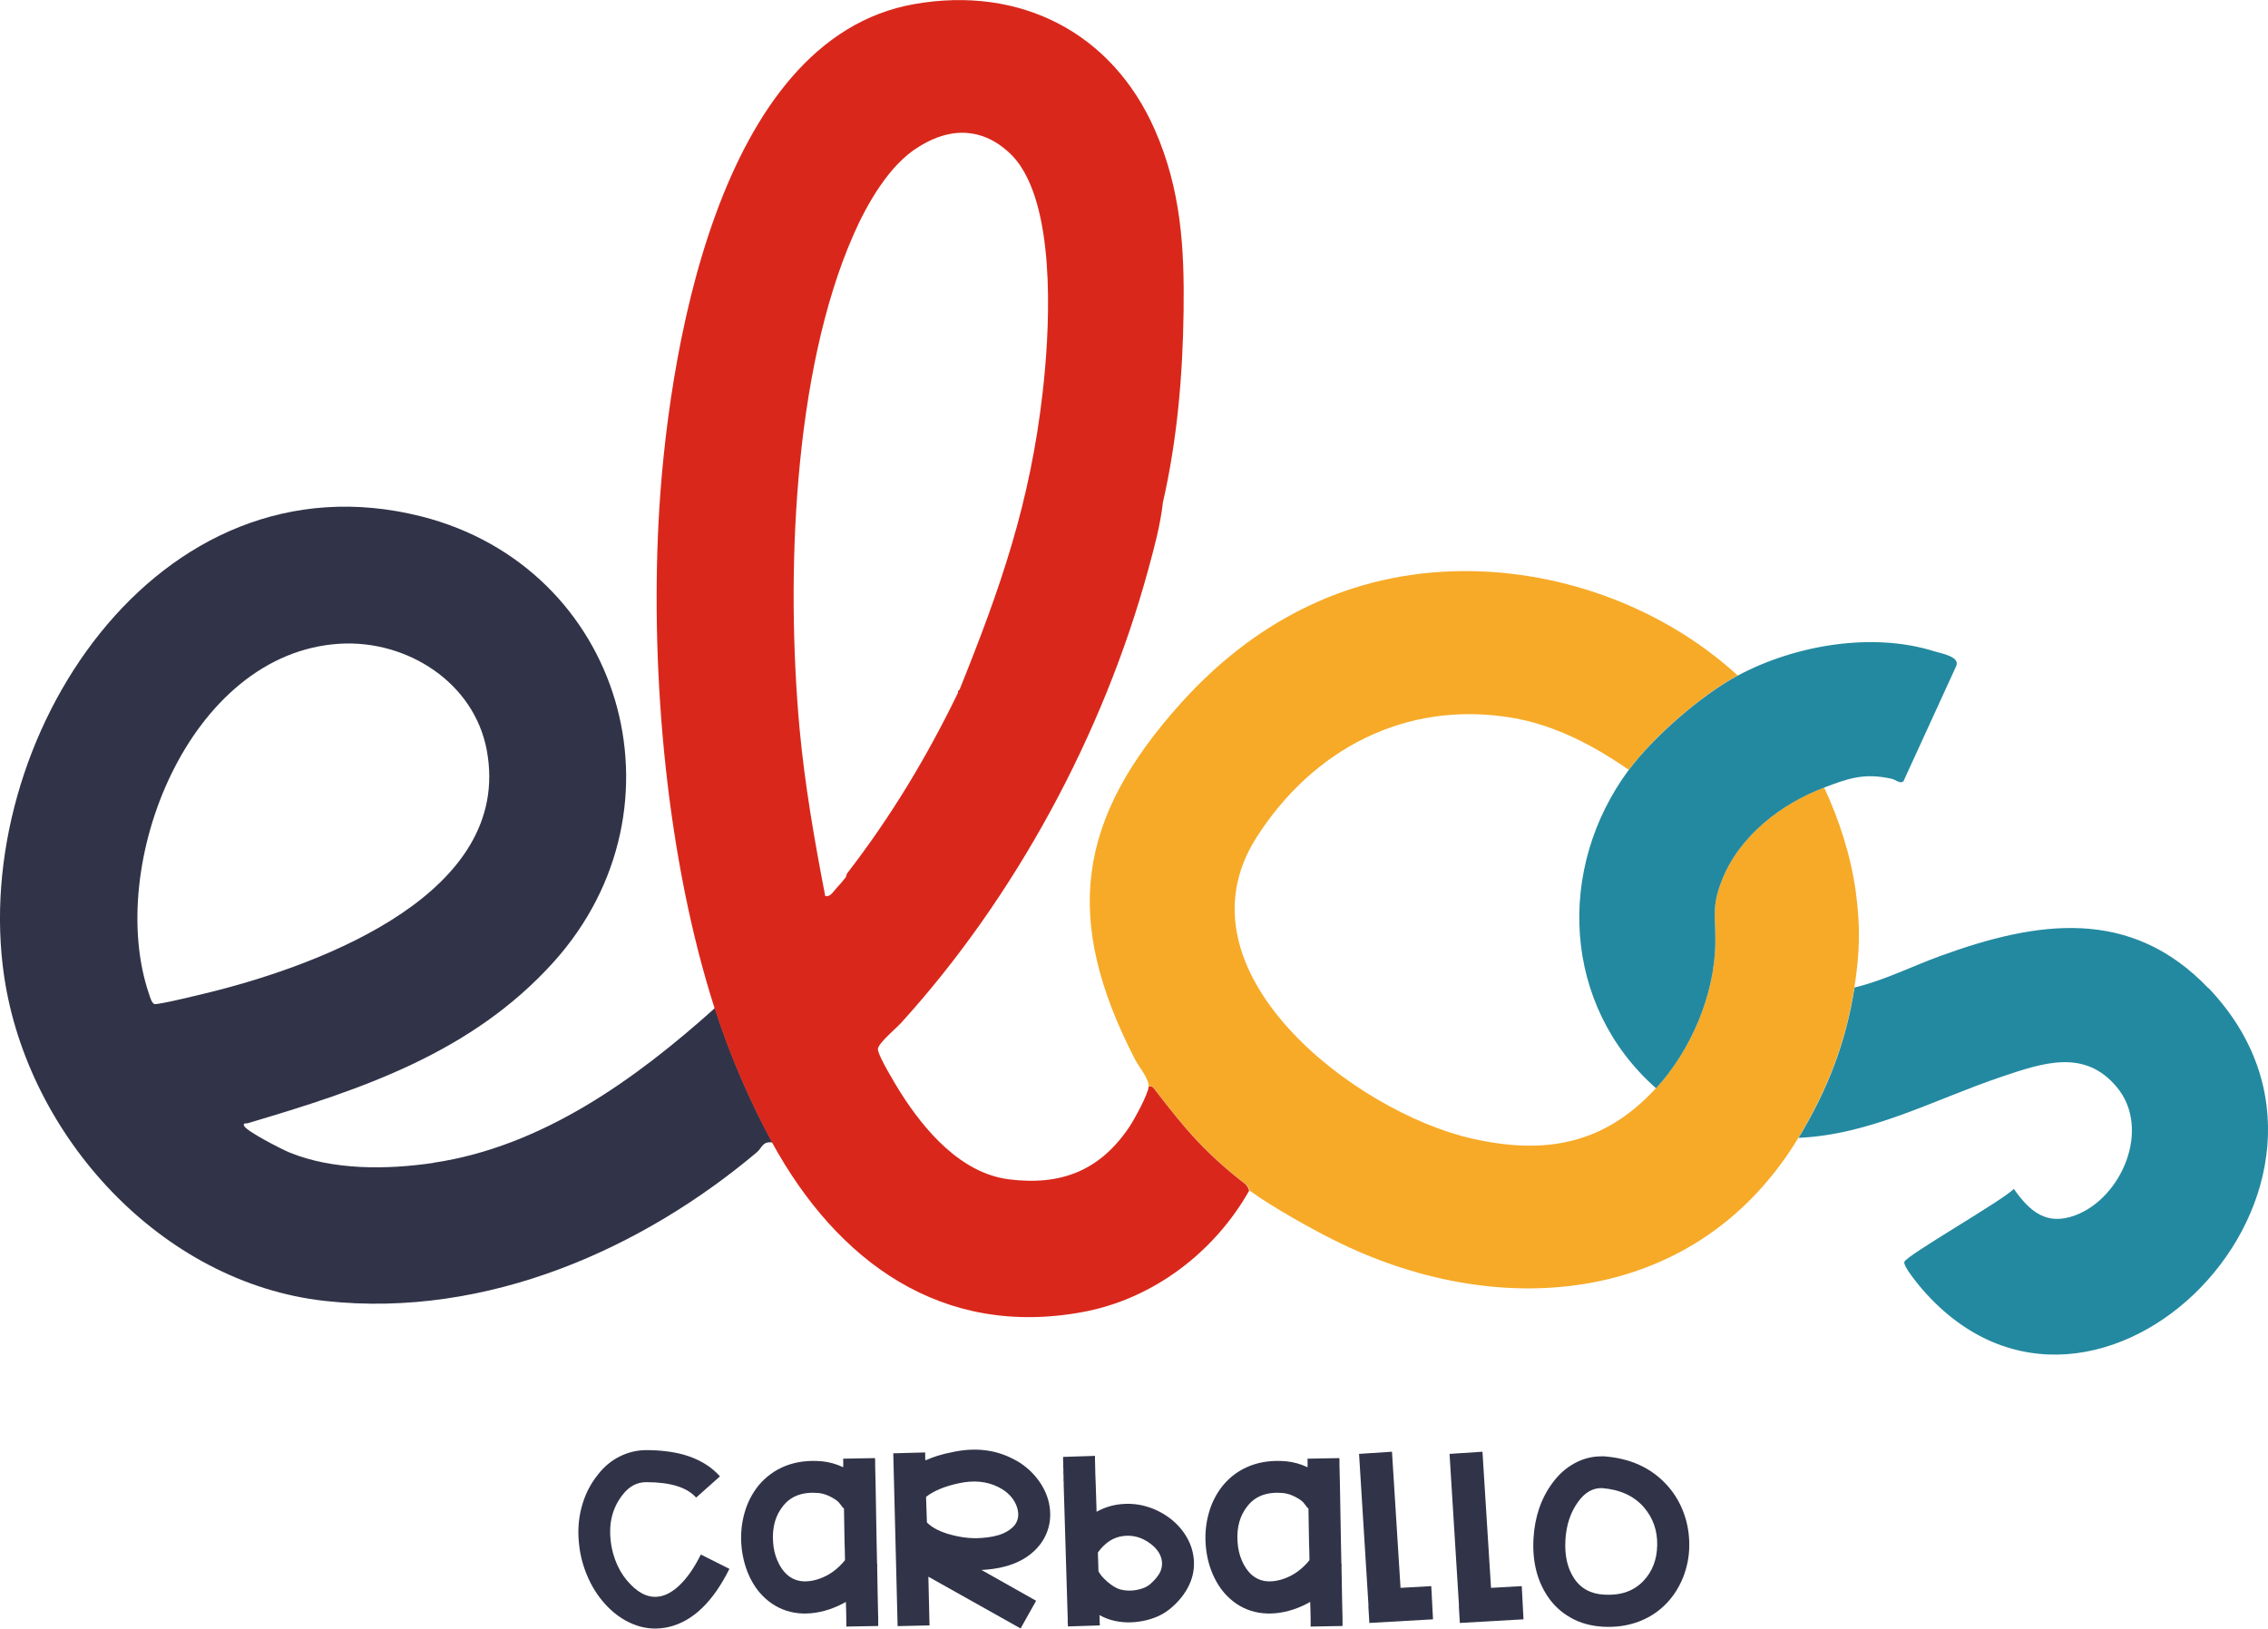 <svg xmlns="http://www.w3.org/2000/svg" id="Capa_2" data-name="Capa 2" viewBox="0 0 156.4 112.33"><defs><style>      .cls-1 {        fill: #d9281b;      }      .cls-2 {        fill: #2389a0;      }      .cls-3 {        fill: #f7aa27;      }      .cls-4 {        fill: #313448;      }    </style></defs><g id="Capa_1-2" data-name="Capa 1"><g><g><path class="cls-4" d="M29.88,80.21c-3.18.47-6.92.51-9.92-.72-.51-.21-2.97-1.46-3.13-1.84-.09-.23.16-.14.26-.18,7.84-2.32,15.45-4.85,21.1-11.13,9.59-10.68,4.71-27.21-9.13-30.72C10.79,31-2.13,51.08.29,67.37c1.64,11,10.82,21.11,22.12,22.36,11.27,1.24,22.01-3.7,29.8-10.27.33-.28.37-.76,1.06-.66-1.54-2.8-2.98-6.17-3.97-9.27-5.48,4.92-11.92,9.56-19.41,10.67ZM10.65,69.26c-.2-.09-.31-.51-.38-.72-3-8.84,2.73-23.52,13.17-24.14,4.62-.27,9.26,2.66,10.13,7.36,1.81,9.81-11.32,14.7-18.74,16.59-.51.13-3.99.99-4.18.9Z"></path><path class="cls-3" d="M127.98,61.55c-.34-2.51-1.13-4.95-2.19-7.24-2.94,1.11-5.83,3.32-7.04,6.37-.73,1.84-.45,2.46-.46,4.28-.03,3.63-1.69,7.48-4.09,10.09-3.54,3.85-7.58,4.64-12.7,3.48-8.1-1.84-20.74-11.57-14.84-20.79,3.87-6.05,10.24-9.43,17.51-8.25,2.98.48,5.7,1.91,8.15,3.61,1.69-2.27,5.01-5.17,7.51-6.51-5.26-4.82-12.64-7.46-19.82-7.18-7.43.29-13.66,3.64-18.54,9.05-7.23,8.02-8.2,14.92-3.2,24.61.27.52.97,1.33.94,1.87.3-.05.32.06.46.25,2.12,2.75,3.49,4.37,6.28,6.53.17.13.2.38.21.39,1.6,1.16,4.41,2.74,6.25,3.63,11.36,5.5,24.72,4.14,31.61-7.27,1.99-3.3,3.26-6.55,3.86-10.37.37-2.35.42-4.18.1-6.55Z"></path><path class="cls-2" d="M152.29,68.16c-5.37-5.62-11.8-4.66-18.47-2.23-1.98.72-3.88,1.69-5.93,2.18-.6,3.83-1.87,7.07-3.86,10.37,4.96-.21,9.37-2.65,13.96-4.2,2.88-.97,5.77-1.98,8,.72,2.37,2.88.31,7.63-2.87,8.82-2,.75-3.16-.27-4.25-1.82-.75.8-7.44,4.6-7.55,5.04-.08.31,1,1.61,1.26,1.91,11.98,13.74,32.65-7.25,19.71-20.81Z"></path><path class="cls-2" d="M112.32,53.1c-5.04,6.8-4.57,16.27,1.88,21.96,2.4-2.61,4.06-6.46,4.09-10.09.02-1.82-.27-2.44.46-4.28,1.21-3.05,4.1-5.26,7.04-6.37,1.69-.64,2.75-1.02,4.64-.61.3.06.59.38.83.18l3.64-7.95c.29-.65-1.03-.87-1.52-1.02-4.28-1.35-9.63-.42-13.55,1.68-2.5,1.34-5.82,4.24-7.51,6.51Z"></path><path class="cls-4" d="M66.07,47.69s.09-.07.11-.11c-.05.01-.1.05-.11.11Z"></path><path class="cls-1" d="M85.95,81.73c-2.79-2.16-4.16-3.77-6.28-6.53-.15-.19-.17-.3-.46-.25-.03.51-.98,2.24-1.3,2.73-2.03,3.05-4.72,4.12-8.35,3.66-3.29-.42-5.8-3.36-7.47-6-.31-.49-1.56-2.55-1.55-2.98,0-.39,1.27-1.44,1.61-1.82,7.86-8.66,13.93-19.9,17.02-31.21.41-1.51.85-3.1,1.02-4.66.99-4.32,1.37-8.76,1.43-13.19.06-4.42-.18-8.41-1.98-12.52-2.95-6.72-9.29-9.96-16.58-8.68-13.66,2.39-17.08,24.56-17.65,35.77-.54,10.72.59,23.26,3.87,33.5.99,3.1,2.44,6.46,3.97,9.27,4.48,8.17,11.68,13.49,21.44,11.67,4.84-.9,9.05-4.12,11.45-8.36-.02-.01-.04-.26-.21-.39ZM58.34,60.49c-.19.24-.45.55-.66.77-.24.26-.41.61-.77.55-.74-3.82-1.41-7.66-1.77-11.53-.94-10.3-.49-24.56,3.73-34.12.86-1.96,2.41-4.78,4.48-6.03h0c2.84-1.78,4.91-.76,6.05.23.3.25.57.53.81.86.1.13.17.23.19.27,2.48,3.77,1.93,11.81,1.51,15.5-.87,7.7-2.89,13.5-5.74,20.58-.02.05-.07.08-.11.11,0,.03,0,.08,0,.11-2.15,4.43-4.61,8.52-7.62,12.42-.08.1-.08.24-.11.27Z"></path></g><g><path class="cls-4" d="M48,103.29c-.63-.71-1.78-1.06-3.44-1.06-.62,0-1.16.28-1.6.84-.72.9-1,1.98-.84,3.25.06.57.22,1.11.45,1.63.24.52.54.96.91,1.33.68.71,1.39.98,2.12.81.42-.1.84-.35,1.27-.76.52-.5,1.01-1.2,1.46-2.11l1.97.99c-1.14,2.29-2.53,3.62-4.19,4.01-.75.17-1.49.14-2.22-.11-.73-.25-1.39-.68-1.99-1.29-.53-.54-.97-1.18-1.31-1.92-.34-.74-.56-1.51-.65-2.32-.11-.89-.06-1.76.16-2.6.22-.84.59-1.6,1.14-2.28.41-.53.91-.95,1.49-1.24.58-.29,1.2-.44,1.84-.44.97,0,1.84.11,2.6.32,1.04.3,1.86.8,2.48,1.49l-1.64,1.46Z"></path><path class="cls-4" d="M60.34,100.58s0,.05.01.12v.37l.03,1.31.07,3.98.03,1.46c.02.09.02.18.01.28l.04,2.23.03,1.31v.51l-2.2.04v-.5c0-.4-.02-.8-.03-1.2-.35.2-.73.37-1.13.51-.85.28-1.66.36-2.42.23-.76-.13-1.42-.46-2-.98-.49-.44-.87-.99-1.16-1.65-.28-.66-.45-1.36-.5-2.11-.05-.75.03-1.47.23-2.17.2-.7.52-1.31.95-1.85.51-.62,1.15-1.08,1.89-1.37.75-.29,1.58-.39,2.49-.31.49.05.98.18,1.47.41v-.47c0-.07-.01-.11-.01-.12l2.2-.04ZM57.95,103.77c-.09-.17-.29-.33-.61-.5-.31-.17-.61-.26-.88-.29-1.08-.1-1.9.19-2.45.88-.53.65-.77,1.48-.7,2.49.03.47.13.9.3,1.29.17.4.39.72.65.96.26.23.55.38.88.44.39.07.84.03,1.34-.14.7-.24,1.29-.67,1.79-1.29,0-.41-.02-.82-.03-1.23l-.04-2.33c-.1-.08-.18-.18-.25-.3Z"></path><path class="cls-4" d="M67.69,108.29l3.76,2.12-1.07,1.91-6.36-3.57.08,3.36-2.2.05-.3-11.92,2.2-.06c0,.18,0,.36.01.54.03,0,.06-.02.1-.03.47-.21,1.04-.39,1.71-.52,1.56-.35,2.97-.2,4.23.45.57.28,1.06.66,1.47,1.12.41.46.71.96.9,1.51.2.59.25,1.18.16,1.77-.1.59-.34,1.12-.72,1.59-.82,1-2.1,1.56-3.86,1.67h-.1ZM63.86,103.25l.06,1.76c.37.37.92.65,1.67.85.72.19,1.4.27,2.07.22.61-.04,1.12-.14,1.53-.32.33-.15.58-.33.76-.54.28-.35.34-.77.18-1.27-.2-.59-.63-1.05-1.28-1.38-.79-.4-1.71-.49-2.75-.26-.97.21-1.71.52-2.22.92Z"></path><path class="cls-4" d="M75.51,100.55v.14c0,.09,0,.21.01.36,0,.37.02.8.04,1.31l.06,1.91c.51-.28,1.06-.46,1.65-.52.58-.06,1.16-.02,1.73.14.58.16,1.11.42,1.58.76.5.36.89.78,1.2,1.28s.48,1.02.54,1.57c.06.63-.04,1.24-.32,1.83-.28.59-.7,1.12-1.28,1.61-.53.44-1.18.73-1.94.87-.76.14-1.48.12-2.17-.08-.25-.07-.51-.18-.79-.33h0v.03h0v.03h0v.03h.01v.03h0v.03h0v.06c0,.15,0,.27.01.36v.14l-2.2.07v-.14h0v-.03h0v-.03h-.01v-.03h0v-.03h0v-.03h0v-.03h0v-.03h0v-.03h0v-.03h0v-.03h0v-.03h0v-.03h0v-.03l-.04-1.31-.12-3.98-.12-3.97v-.03h0v-.07h0v-.07h0v-.04h-.01v-.04h0v-.04h0v-.06h0v-.06h0v-.05h0v-.03h0v-.03h0v-.06h0v-.03h0v-.03h0v-.03h0s-.01-.03-.01-.03h0v-.03h0v-.03h0v-.03h0v-.03h0v-.03h0v-.03h0v-.03h0v-.03h0v-.03h0v-.03h0v-.03h0v-.03h0v-.03h0v-.03h0v-.03h-.01v-.03h0v-.03h0v-.03h0v-.03h0v-.03h0v-.03h0v-.08h0v-.04h0v-.04h0v-.03h0v-.03h0v-.03h0v-.03h0s-.01-.03-.01-.03h0v-.03h0v-.03h0v-.03h0v-.17l2.2-.07ZM75.76,108.4c.13.24.35.48.65.74.31.25.58.41.81.48.36.1.74.12,1.13.05.4-.07.72-.2.97-.41.32-.28.55-.56.69-.84.1-.23.14-.46.12-.69-.05-.49-.33-.92-.84-1.29-.55-.4-1.15-.57-1.79-.5-.7.07-1.29.45-1.79,1.14l.04,1.32Z"></path><path class="cls-4" d="M92.36,100.58s0,.05.01.12v.37l.03,1.31.07,3.98.03,1.46c.02.09.02.18.01.28l.04,2.23.03,1.31v.51l-2.2.04v-.5c0-.4-.02-.8-.03-1.2-.35.2-.72.37-1.13.51-.85.28-1.66.36-2.42.23-.76-.13-1.43-.46-2-.98-.49-.44-.87-.99-1.16-1.65-.29-.66-.45-1.36-.5-2.11-.05-.75.03-1.47.23-2.17.2-.7.52-1.31.95-1.85.51-.62,1.14-1.08,1.89-1.37s1.58-.39,2.49-.31c.49.05.98.18,1.47.41v-.47c0-.07-.01-.11-.01-.12l2.2-.04ZM89.98,103.77c-.09-.17-.29-.33-.61-.5-.31-.17-.61-.26-.88-.29-1.08-.1-1.9.19-2.45.88-.53.65-.77,1.48-.7,2.49.03.47.13.9.3,1.29.17.4.39.72.65.96.26.23.55.38.88.44.39.07.84.03,1.34-.14.7-.24,1.29-.67,1.79-1.29,0-.41-.02-.82-.03-1.23l-.04-2.33c-.1-.08-.18-.18-.25-.3Z"></path><path class="cls-4" d="M94.37,110.74l-.65-10.46,2.27-.15.59,9.39,2.12-.12.12,2.29-4.39.25-.07-1.18Z"></path><path class="cls-4" d="M100.61,110.74l-.65-10.46,2.27-.15.59,9.39,2.12-.12.12,2.29-4.39.25-.07-1.18Z"></path><path class="cls-4" d="M110.47,100.44c1.92.11,3.44.8,4.56,2.08.49.56.85,1.19,1.1,1.89.25.7.37,1.43.36,2.2,0,.75-.15,1.47-.41,2.15-.27.68-.64,1.28-1.13,1.8-.55.58-1.2,1.01-1.95,1.29-.75.28-1.57.4-2.46.35-.83-.05-1.57-.25-2.22-.62-.66-.37-1.2-.87-1.62-1.51-.73-1.11-1.04-2.44-.95-3.98.09-1.49.53-2.76,1.31-3.81.43-.59.94-1.04,1.53-1.36.59-.32,1.22-.48,1.89-.47ZM110.48,102.64c-.63-.02-1.18.29-1.65.94-.52.71-.82,1.59-.88,2.64-.06,1.06.13,1.93.59,2.63.47.72,1.18,1.1,2.12,1.14,1.12.06,2.01-.25,2.67-.95.62-.65.93-1.47.95-2.46.02-1.02-.29-1.89-.92-2.62-.68-.78-1.64-1.22-2.88-1.32Z"></path></g></g></g></svg>
